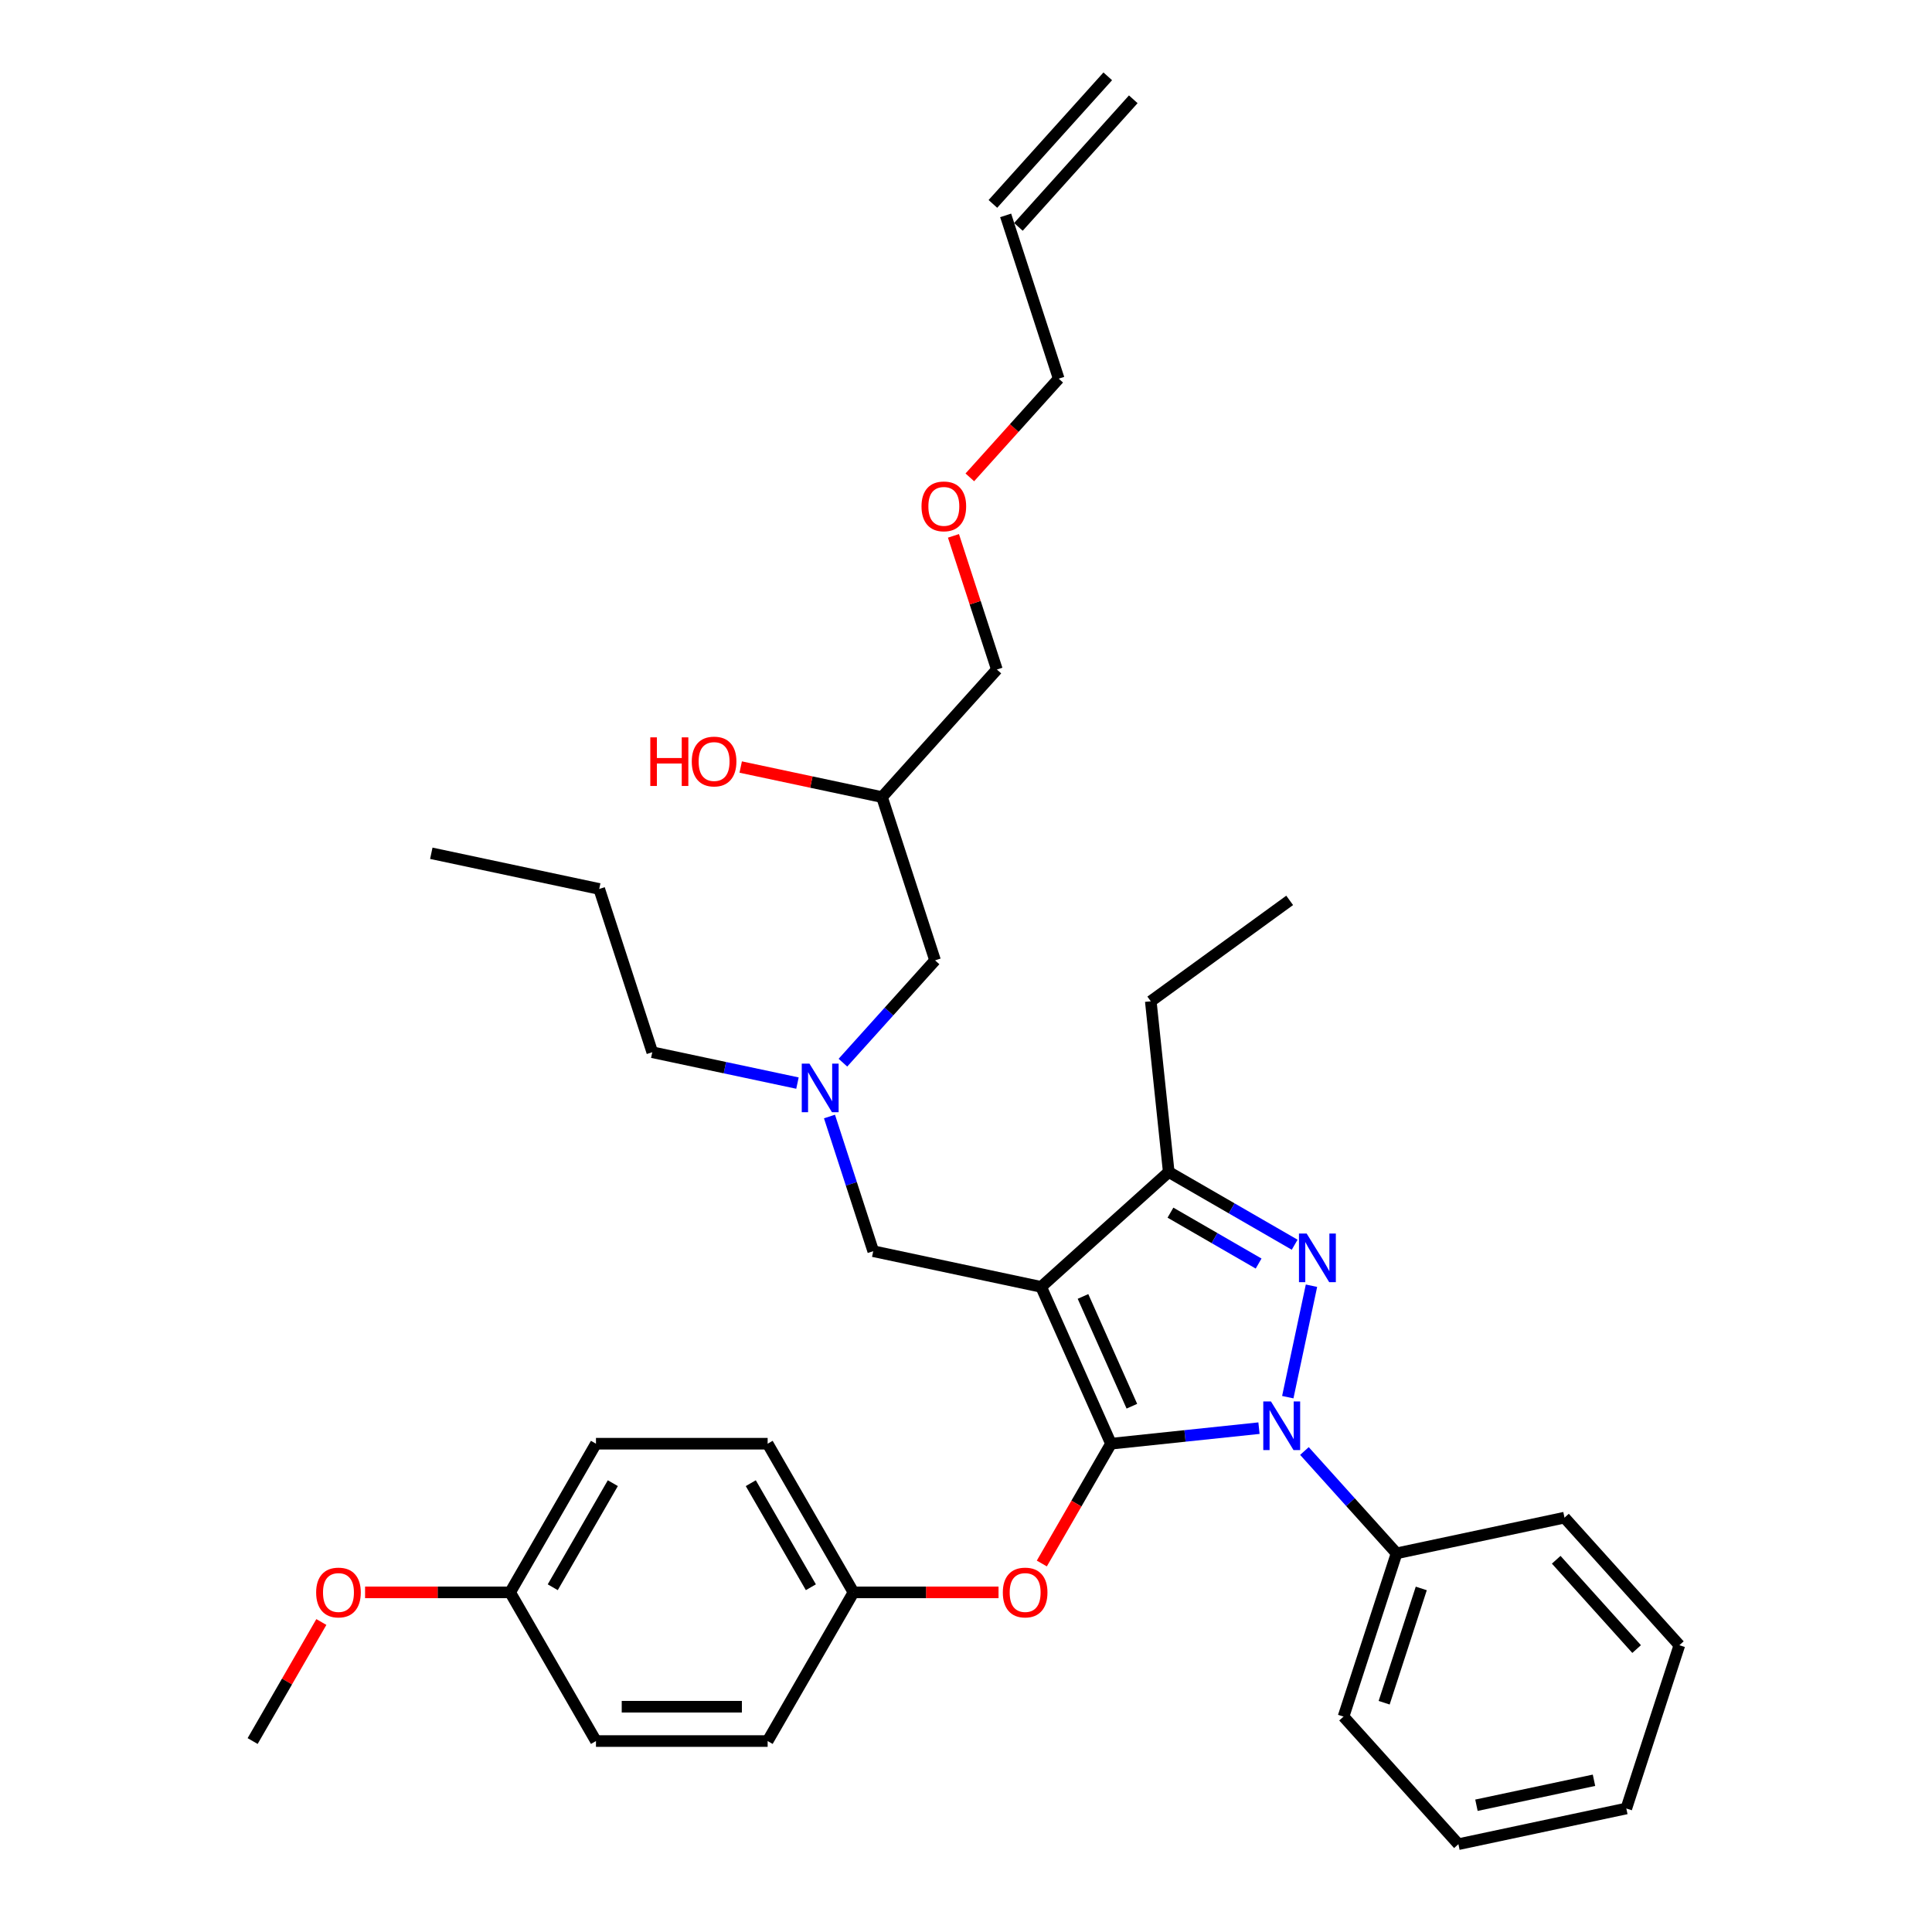 <?xml version='1.0' encoding='iso-8859-1'?>
<svg version='1.1' baseProfile='full'
              xmlns='http://www.w3.org/2000/svg'
                      xmlns:rdkit='http://www.rdkit.org/xml'
                      xmlns:xlink='http://www.w3.org/1999/xlink'
                  xml:space='preserve'
width='1000px' height='1000px' viewBox='0 0 1000 1000'>
<!-- END OF HEADER -->
<rect style='opacity:1.0;fill:#FFFFFF;stroke:none' width='1000' height='1000' x='0' y='0'> </rect>
<path class='bond-0' d='M 412.764,560.606 L 375.19,552.619' style='fill:none;fill-rule:evenodd;stroke:#0000FF;stroke-width:6px;stroke-linecap:butt;stroke-linejoin:miter;stroke-opacity:1' />
<path class='bond-0' d='M 375.19,552.619 L 337.615,544.632' style='fill:none;fill-rule:evenodd;stroke:#000000;stroke-width:6px;stroke-linecap:butt;stroke-linejoin:miter;stroke-opacity:1' />
<path class='bond-1' d='M 436.293,550.04 L 460.139,523.557' style='fill:none;fill-rule:evenodd;stroke:#0000FF;stroke-width:6px;stroke-linecap:butt;stroke-linejoin:miter;stroke-opacity:1' />
<path class='bond-1' d='M 460.139,523.557 L 483.985,497.073' style='fill:none;fill-rule:evenodd;stroke:#000000;stroke-width:6px;stroke-linecap:butt;stroke-linejoin:miter;stroke-opacity:1' />
<path class='bond-2' d='M 429.339,577.91 L 440.663,612.761' style='fill:none;fill-rule:evenodd;stroke:#0000FF;stroke-width:6px;stroke-linecap:butt;stroke-linejoin:miter;stroke-opacity:1' />
<path class='bond-2' d='M 440.663,612.761 L 451.987,647.613' style='fill:none;fill-rule:evenodd;stroke:#000000;stroke-width:6px;stroke-linecap:butt;stroke-linejoin:miter;stroke-opacity:1' />
<path class='bond-3' d='M 483.985,497.073 L 456.527,412.567' style='fill:none;fill-rule:evenodd;stroke:#000000;stroke-width:6px;stroke-linecap:butt;stroke-linejoin:miter;stroke-opacity:1' />
<path class='bond-4' d='M 456.527,412.567 L 419.956,404.793' style='fill:none;fill-rule:evenodd;stroke:#000000;stroke-width:6px;stroke-linecap:butt;stroke-linejoin:miter;stroke-opacity:1' />
<path class='bond-4' d='M 419.956,404.793 L 383.386,397.02' style='fill:none;fill-rule:evenodd;stroke:#FF0000;stroke-width:6px;stroke-linecap:butt;stroke-linejoin:miter;stroke-opacity:1' />
<path class='bond-5' d='M 456.527,412.567 L 515.983,346.534' style='fill:none;fill-rule:evenodd;stroke:#000000;stroke-width:6px;stroke-linecap:butt;stroke-linejoin:miter;stroke-opacity:1' />
<path class='bond-6' d='M 515.983,346.534 L 504.746,311.949' style='fill:none;fill-rule:evenodd;stroke:#000000;stroke-width:6px;stroke-linecap:butt;stroke-linejoin:miter;stroke-opacity:1' />
<path class='bond-6' d='M 504.746,311.949 L 493.508,277.363' style='fill:none;fill-rule:evenodd;stroke:#FF0000;stroke-width:6px;stroke-linecap:butt;stroke-linejoin:miter;stroke-opacity:1' />
<path class='bond-7' d='M 501.982,247.081 L 524.982,221.538' style='fill:none;fill-rule:evenodd;stroke:#FF0000;stroke-width:6px;stroke-linecap:butt;stroke-linejoin:miter;stroke-opacity:1' />
<path class='bond-7' d='M 524.982,221.538 L 547.981,195.994' style='fill:none;fill-rule:evenodd;stroke:#000000;stroke-width:6px;stroke-linecap:butt;stroke-linejoin:miter;stroke-opacity:1' />
<path class='bond-8' d='M 547.981,195.994 L 520.523,111.487' style='fill:none;fill-rule:evenodd;stroke:#000000;stroke-width:6px;stroke-linecap:butt;stroke-linejoin:miter;stroke-opacity:1' />
<path class='bond-9' d='M 451.987,647.613 L 538.901,666.087' style='fill:none;fill-rule:evenodd;stroke:#000000;stroke-width:6px;stroke-linecap:butt;stroke-linejoin:miter;stroke-opacity:1' />
<path class='bond-10' d='M 651.646,739.21 L 613.344,743.235' style='fill:none;fill-rule:evenodd;stroke:#0000FF;stroke-width:6px;stroke-linecap:butt;stroke-linejoin:miter;stroke-opacity:1' />
<path class='bond-10' d='M 613.344,743.235 L 575.042,747.261' style='fill:none;fill-rule:evenodd;stroke:#000000;stroke-width:6px;stroke-linecap:butt;stroke-linejoin:miter;stroke-opacity:1' />
<path class='bond-11' d='M 666.557,723.17 L 678.819,665.484' style='fill:none;fill-rule:evenodd;stroke:#0000FF;stroke-width:6px;stroke-linecap:butt;stroke-linejoin:miter;stroke-opacity:1' />
<path class='bond-12' d='M 675.175,751.039 L 699.021,777.522' style='fill:none;fill-rule:evenodd;stroke:#0000FF;stroke-width:6px;stroke-linecap:butt;stroke-linejoin:miter;stroke-opacity:1' />
<path class='bond-12' d='M 699.021,777.522 L 722.867,804.006' style='fill:none;fill-rule:evenodd;stroke:#000000;stroke-width:6px;stroke-linecap:butt;stroke-linejoin:miter;stroke-opacity:1' />
<path class='bond-13' d='M 575.042,747.261 L 557.142,778.264' style='fill:none;fill-rule:evenodd;stroke:#000000;stroke-width:6px;stroke-linecap:butt;stroke-linejoin:miter;stroke-opacity:1' />
<path class='bond-13' d='M 557.142,778.264 L 539.243,809.267' style='fill:none;fill-rule:evenodd;stroke:#FF0000;stroke-width:6px;stroke-linecap:butt;stroke-linejoin:miter;stroke-opacity:1' />
<path class='bond-14' d='M 575.042,747.261 L 538.901,666.087' style='fill:none;fill-rule:evenodd;stroke:#000000;stroke-width:6px;stroke-linecap:butt;stroke-linejoin:miter;stroke-opacity:1' />
<path class='bond-14' d='M 585.855,727.857 L 560.557,671.035' style='fill:none;fill-rule:evenodd;stroke:#000000;stroke-width:6px;stroke-linecap:butt;stroke-linejoin:miter;stroke-opacity:1' />
<path class='bond-15' d='M 538.901,666.087 L 604.934,606.631' style='fill:none;fill-rule:evenodd;stroke:#000000;stroke-width:6px;stroke-linecap:butt;stroke-linejoin:miter;stroke-opacity:1' />
<path class='bond-16' d='M 604.934,606.631 L 595.646,518.262' style='fill:none;fill-rule:evenodd;stroke:#000000;stroke-width:6px;stroke-linecap:butt;stroke-linejoin:miter;stroke-opacity:1' />
<path class='bond-17' d='M 604.934,606.631 L 637.527,625.449' style='fill:none;fill-rule:evenodd;stroke:#000000;stroke-width:6px;stroke-linecap:butt;stroke-linejoin:miter;stroke-opacity:1' />
<path class='bond-17' d='M 637.527,625.449 L 670.121,644.267' style='fill:none;fill-rule:evenodd;stroke:#0000FF;stroke-width:6px;stroke-linecap:butt;stroke-linejoin:miter;stroke-opacity:1' />
<path class='bond-17' d='M 605.826,627.667 L 628.641,640.839' style='fill:none;fill-rule:evenodd;stroke:#000000;stroke-width:6px;stroke-linecap:butt;stroke-linejoin:miter;stroke-opacity:1' />
<path class='bond-17' d='M 628.641,640.839 L 651.457,654.012' style='fill:none;fill-rule:evenodd;stroke:#0000FF;stroke-width:6px;stroke-linecap:butt;stroke-linejoin:miter;stroke-opacity:1' />
<path class='bond-18' d='M 337.615,544.632 L 310.157,460.125' style='fill:none;fill-rule:evenodd;stroke:#000000;stroke-width:6px;stroke-linecap:butt;stroke-linejoin:miter;stroke-opacity:1' />
<path class='bond-19' d='M 310.157,460.125 L 223.243,441.651' style='fill:none;fill-rule:evenodd;stroke:#000000;stroke-width:6px;stroke-linecap:butt;stroke-linejoin:miter;stroke-opacity:1' />
<path class='bond-20' d='M 516.841,824.212 L 479.3,824.212' style='fill:none;fill-rule:evenodd;stroke:#FF0000;stroke-width:6px;stroke-linecap:butt;stroke-linejoin:miter;stroke-opacity:1' />
<path class='bond-20' d='M 479.3,824.212 L 441.758,824.212' style='fill:none;fill-rule:evenodd;stroke:#000000;stroke-width:6px;stroke-linecap:butt;stroke-linejoin:miter;stroke-opacity:1' />
<path class='bond-21' d='M 308.474,747.261 L 264.046,824.212' style='fill:none;fill-rule:evenodd;stroke:#000000;stroke-width:6px;stroke-linecap:butt;stroke-linejoin:miter;stroke-opacity:1' />
<path class='bond-21' d='M 317.2,767.689 L 286.101,821.555' style='fill:none;fill-rule:evenodd;stroke:#000000;stroke-width:6px;stroke-linecap:butt;stroke-linejoin:miter;stroke-opacity:1' />
<path class='bond-22' d='M 308.474,747.261 L 397.33,747.261' style='fill:none;fill-rule:evenodd;stroke:#000000;stroke-width:6px;stroke-linecap:butt;stroke-linejoin:miter;stroke-opacity:1' />
<path class='bond-23' d='M 264.046,824.212 L 308.474,901.164' style='fill:none;fill-rule:evenodd;stroke:#000000;stroke-width:6px;stroke-linecap:butt;stroke-linejoin:miter;stroke-opacity:1' />
<path class='bond-24' d='M 264.046,824.212 L 226.505,824.212' style='fill:none;fill-rule:evenodd;stroke:#000000;stroke-width:6px;stroke-linecap:butt;stroke-linejoin:miter;stroke-opacity:1' />
<path class='bond-24' d='M 226.505,824.212 L 188.963,824.212' style='fill:none;fill-rule:evenodd;stroke:#FF0000;stroke-width:6px;stroke-linecap:butt;stroke-linejoin:miter;stroke-opacity:1' />
<path class='bond-25' d='M 308.474,901.164 L 397.33,901.164' style='fill:none;fill-rule:evenodd;stroke:#000000;stroke-width:6px;stroke-linecap:butt;stroke-linejoin:miter;stroke-opacity:1' />
<path class='bond-25' d='M 321.803,883.393 L 384.002,883.393' style='fill:none;fill-rule:evenodd;stroke:#000000;stroke-width:6px;stroke-linecap:butt;stroke-linejoin:miter;stroke-opacity:1' />
<path class='bond-26' d='M 722.867,804.006 L 695.409,888.513' style='fill:none;fill-rule:evenodd;stroke:#000000;stroke-width:6px;stroke-linecap:butt;stroke-linejoin:miter;stroke-opacity:1' />
<path class='bond-26' d='M 735.65,822.173 L 716.429,881.328' style='fill:none;fill-rule:evenodd;stroke:#000000;stroke-width:6px;stroke-linecap:butt;stroke-linejoin:miter;stroke-opacity:1' />
<path class='bond-27' d='M 722.867,804.006 L 809.781,785.532' style='fill:none;fill-rule:evenodd;stroke:#000000;stroke-width:6px;stroke-linecap:butt;stroke-linejoin:miter;stroke-opacity:1' />
<path class='bond-28' d='M 695.409,888.513 L 754.865,954.545' style='fill:none;fill-rule:evenodd;stroke:#000000;stroke-width:6px;stroke-linecap:butt;stroke-linejoin:miter;stroke-opacity:1' />
<path class='bond-29' d='M 595.646,518.262 L 667.532,466.034' style='fill:none;fill-rule:evenodd;stroke:#000000;stroke-width:6px;stroke-linecap:butt;stroke-linejoin:miter;stroke-opacity:1' />
<path class='bond-30' d='M 809.781,785.532 L 869.237,851.564' style='fill:none;fill-rule:evenodd;stroke:#000000;stroke-width:6px;stroke-linecap:butt;stroke-linejoin:miter;stroke-opacity:1' />
<path class='bond-30' d='M 805.493,807.328 L 847.112,853.551' style='fill:none;fill-rule:evenodd;stroke:#000000;stroke-width:6px;stroke-linecap:butt;stroke-linejoin:miter;stroke-opacity:1' />
<path class='bond-31' d='M 754.865,954.545 L 841.779,936.071' style='fill:none;fill-rule:evenodd;stroke:#000000;stroke-width:6px;stroke-linecap:butt;stroke-linejoin:miter;stroke-opacity:1' />
<path class='bond-31' d='M 764.207,934.392 L 825.047,921.46' style='fill:none;fill-rule:evenodd;stroke:#000000;stroke-width:6px;stroke-linecap:butt;stroke-linejoin:miter;stroke-opacity:1' />
<path class='bond-32' d='M 869.237,851.564 L 841.779,936.071' style='fill:none;fill-rule:evenodd;stroke:#000000;stroke-width:6px;stroke-linecap:butt;stroke-linejoin:miter;stroke-opacity:1' />
<path class='bond-33' d='M 397.33,901.164 L 441.758,824.212' style='fill:none;fill-rule:evenodd;stroke:#000000;stroke-width:6px;stroke-linecap:butt;stroke-linejoin:miter;stroke-opacity:1' />
<path class='bond-34' d='M 441.758,824.212 L 397.33,747.261' style='fill:none;fill-rule:evenodd;stroke:#000000;stroke-width:6px;stroke-linecap:butt;stroke-linejoin:miter;stroke-opacity:1' />
<path class='bond-34' d='M 419.704,821.555 L 388.604,767.689' style='fill:none;fill-rule:evenodd;stroke:#000000;stroke-width:6px;stroke-linecap:butt;stroke-linejoin:miter;stroke-opacity:1' />
<path class='bond-35' d='M 166.336,839.549 L 148.549,870.356' style='fill:none;fill-rule:evenodd;stroke:#FF0000;stroke-width:6px;stroke-linecap:butt;stroke-linejoin:miter;stroke-opacity:1' />
<path class='bond-35' d='M 148.549,870.356 L 130.763,901.164' style='fill:none;fill-rule:evenodd;stroke:#000000;stroke-width:6px;stroke-linecap:butt;stroke-linejoin:miter;stroke-opacity:1' />
<path class='bond-36' d='M 527.127,117.433 L 586.583,51.4' style='fill:none;fill-rule:evenodd;stroke:#000000;stroke-width:6px;stroke-linecap:butt;stroke-linejoin:miter;stroke-opacity:1' />
<path class='bond-36' d='M 513.92,105.542 L 573.376,39.509' style='fill:none;fill-rule:evenodd;stroke:#000000;stroke-width:6px;stroke-linecap:butt;stroke-linejoin:miter;stroke-opacity:1' />
<path  class='atom-0' d='M 418.966 550.524
L 427.212 563.853
Q 428.03 565.168, 429.345 567.549
Q 430.66 569.93, 430.731 570.072
L 430.731 550.524
L 434.072 550.524
L 434.072 575.688
L 430.624 575.688
L 421.774 561.116
Q 420.744 559.41, 419.642 557.455
Q 418.576 555.5, 418.256 554.896
L 418.256 575.688
L 414.986 575.688
L 414.986 550.524
L 418.966 550.524
' fill='#0000FF'/>
<path  class='atom-4' d='M 336.594 381.653
L 340.006 381.653
L 340.006 392.351
L 352.872 392.351
L 352.872 381.653
L 356.285 381.653
L 356.285 406.817
L 352.872 406.817
L 352.872 395.194
L 340.006 395.194
L 340.006 406.817
L 336.594 406.817
L 336.594 381.653
' fill='#FF0000'/>
<path  class='atom-4' d='M 358.062 394.163
Q 358.062 388.121, 361.047 384.745
Q 364.033 381.368, 369.613 381.368
Q 375.193 381.368, 378.179 384.745
Q 381.164 388.121, 381.164 394.163
Q 381.164 400.277, 378.143 403.76
Q 375.122 407.207, 369.613 407.207
Q 364.068 407.207, 361.047 403.76
Q 358.062 400.312, 358.062 394.163
M 369.613 404.364
Q 373.452 404.364, 375.513 401.805
Q 377.61 399.21, 377.61 394.163
Q 377.61 389.223, 375.513 386.735
Q 373.452 384.212, 369.613 384.212
Q 365.774 384.212, 363.677 386.7
Q 361.616 389.188, 361.616 394.163
Q 361.616 399.246, 363.677 401.805
Q 365.774 404.364, 369.613 404.364
' fill='#FF0000'/>
<path  class='atom-5' d='M 476.974 262.098
Q 476.974 256.056, 479.96 252.679
Q 482.945 249.303, 488.525 249.303
Q 494.105 249.303, 497.091 252.679
Q 500.076 256.056, 500.076 262.098
Q 500.076 268.211, 497.055 271.694
Q 494.034 275.142, 488.525 275.142
Q 482.981 275.142, 479.96 271.694
Q 476.974 268.247, 476.974 262.098
M 488.525 272.299
Q 492.364 272.299, 494.425 269.74
Q 496.522 267.145, 496.522 262.098
Q 496.522 257.158, 494.425 254.67
Q 492.364 252.146, 488.525 252.146
Q 484.687 252.146, 482.59 254.634
Q 480.528 257.122, 480.528 262.098
Q 480.528 267.181, 482.59 269.74
Q 484.687 272.299, 488.525 272.299
' fill='#FF0000'/>
<path  class='atom-8' d='M 657.848 725.391
L 666.094 738.719
Q 666.912 740.035, 668.227 742.416
Q 669.542 744.797, 669.613 744.939
L 669.613 725.391
L 672.954 725.391
L 672.954 750.555
L 669.506 750.555
L 660.656 735.983
Q 659.626 734.277, 658.524 732.322
Q 657.458 730.367, 657.138 729.763
L 657.138 750.555
L 653.868 750.555
L 653.868 725.391
L 657.848 725.391
' fill='#0000FF'/>
<path  class='atom-12' d='M 676.323 638.477
L 684.568 651.805
Q 685.386 653.12, 686.701 655.502
Q 688.016 657.883, 688.087 658.025
L 688.087 638.477
L 691.428 638.477
L 691.428 663.641
L 687.981 663.641
L 679.13 649.069
Q 678.1 647.363, 676.998 645.408
Q 675.932 643.453, 675.612 642.849
L 675.612 663.641
L 672.342 663.641
L 672.342 638.477
L 676.323 638.477
' fill='#0000FF'/>
<path  class='atom-16' d='M 519.063 824.284
Q 519.063 818.241, 522.048 814.865
Q 525.034 811.488, 530.614 811.488
Q 536.194 811.488, 539.18 814.865
Q 542.165 818.241, 542.165 824.284
Q 542.165 830.397, 539.144 833.88
Q 536.123 837.328, 530.614 837.328
Q 525.069 837.328, 522.048 833.88
Q 519.063 830.432, 519.063 824.284
M 530.614 834.484
Q 534.452 834.484, 536.514 831.925
Q 538.611 829.331, 538.611 824.284
Q 538.611 819.343, 536.514 816.855
Q 534.452 814.332, 530.614 814.332
Q 526.775 814.332, 524.678 816.82
Q 522.617 819.308, 522.617 824.284
Q 522.617 829.366, 524.678 831.925
Q 526.775 834.484, 530.614 834.484
' fill='#FF0000'/>
<path  class='atom-31' d='M 163.639 824.284
Q 163.639 818.241, 166.625 814.865
Q 169.611 811.488, 175.191 811.488
Q 180.771 811.488, 183.756 814.865
Q 186.742 818.241, 186.742 824.284
Q 186.742 830.397, 183.721 833.88
Q 180.7 837.328, 175.191 837.328
Q 169.646 837.328, 166.625 833.88
Q 163.639 830.432, 163.639 824.284
M 175.191 834.484
Q 179.029 834.484, 181.091 831.925
Q 183.188 829.331, 183.188 824.284
Q 183.188 819.343, 181.091 816.855
Q 179.029 814.332, 175.191 814.332
Q 171.352 814.332, 169.255 816.82
Q 167.194 819.308, 167.194 824.284
Q 167.194 829.366, 169.255 831.925
Q 171.352 834.484, 175.191 834.484
' fill='#FF0000'/>
</svg>
